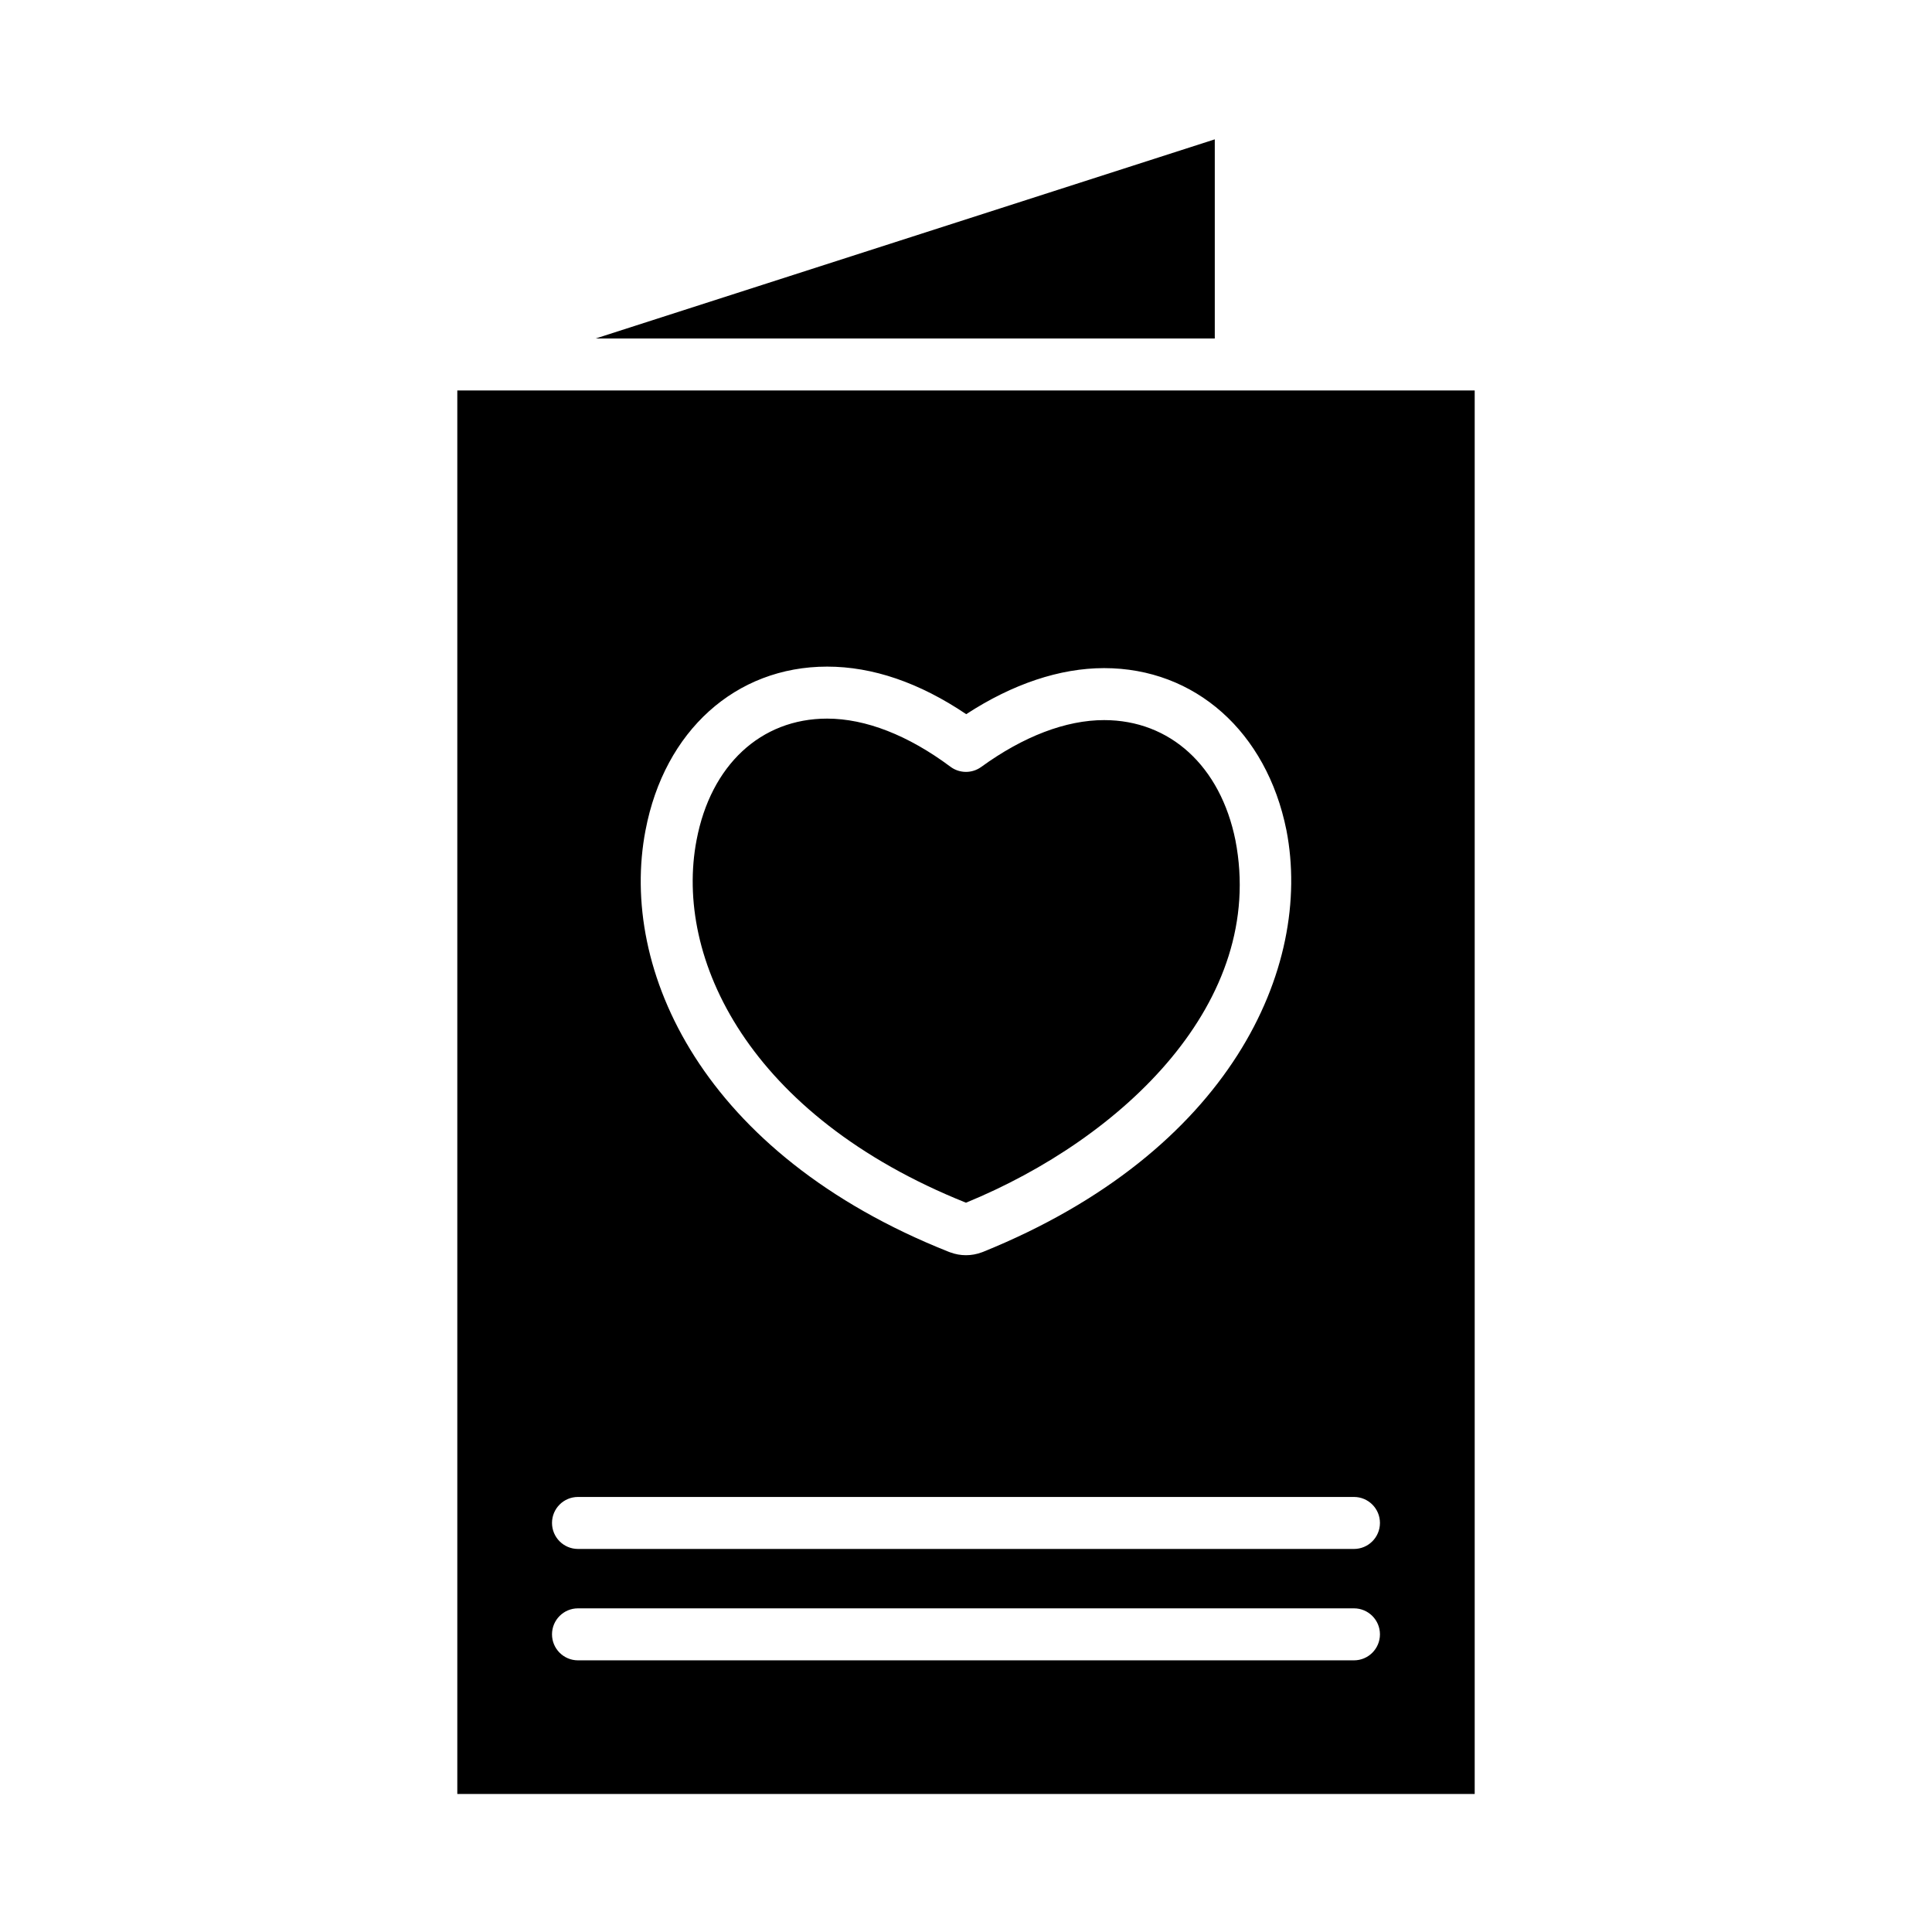 <?xml version="1.0" encoding="UTF-8"?>
<!-- Uploaded to: SVG Repo, www.svgrepo.com, Generator: SVG Repo Mixer Tools -->
<svg fill="#000000" width="800px" height="800px" version="1.1" viewBox="144 144 512 512" xmlns="http://www.w3.org/2000/svg">
 <g>
  <path d="m265.19 596.31v23.117h269.62v-371.95h-269.62zm49.879-232.27c4.996-26.344 23.891-43.379 48.133-43.379 12.059 0 24.438 4.238 36.855 12.605 12.266-8.004 24.812-12.207 36.535-12.207 24.094 0 43.059 16.848 48.316 42.918l0.012 0.051c7.09 36.527-15.004 85.238-80.348 111.71-0.133 0.055-0.27 0.105-0.41 0.152h-0.004c-2.688 1.004-5.648 1.004-8.336 0-0.121-0.039-0.242-0.086-0.363-0.133-65.363-25.934-87.477-74.797-80.395-111.71zm-17.895 176.67h205.64c3.805 0 6.887 3.082 6.887 6.887 0 3.805-3.082 6.891-6.887 6.891h-205.64c-3.805 0-6.887-3.086-6.887-6.891 0-3.805 3.082-6.887 6.887-6.887zm0 29.52h205.64c3.805 0 6.887 3.086 6.887 6.887 0 3.805-3.082 6.891-6.887 6.891h-205.64c-3.805 0-6.887-3.086-6.887-6.891 0-3.801 3.082-6.887 6.887-6.887z"/>
  <path d="m399.99 462.73c41.617-17.055 79.703-53.262 71.41-96.055-3.973-19.641-17.309-31.84-34.809-31.84-10.109 0-21.363 4.293-32.551 12.41-2.438 1.773-5.75 1.75-8.164-0.051-11.184-8.344-22.484-12.754-32.676-12.754-17.578 0-30.836 12.332-34.602 32.184-5.992 31.258 13.777 73.023 71.391 96.105z"/>
  <path d="m465.93 180.93-164.09 52.777h164.09z"/>
 </g>
</svg>